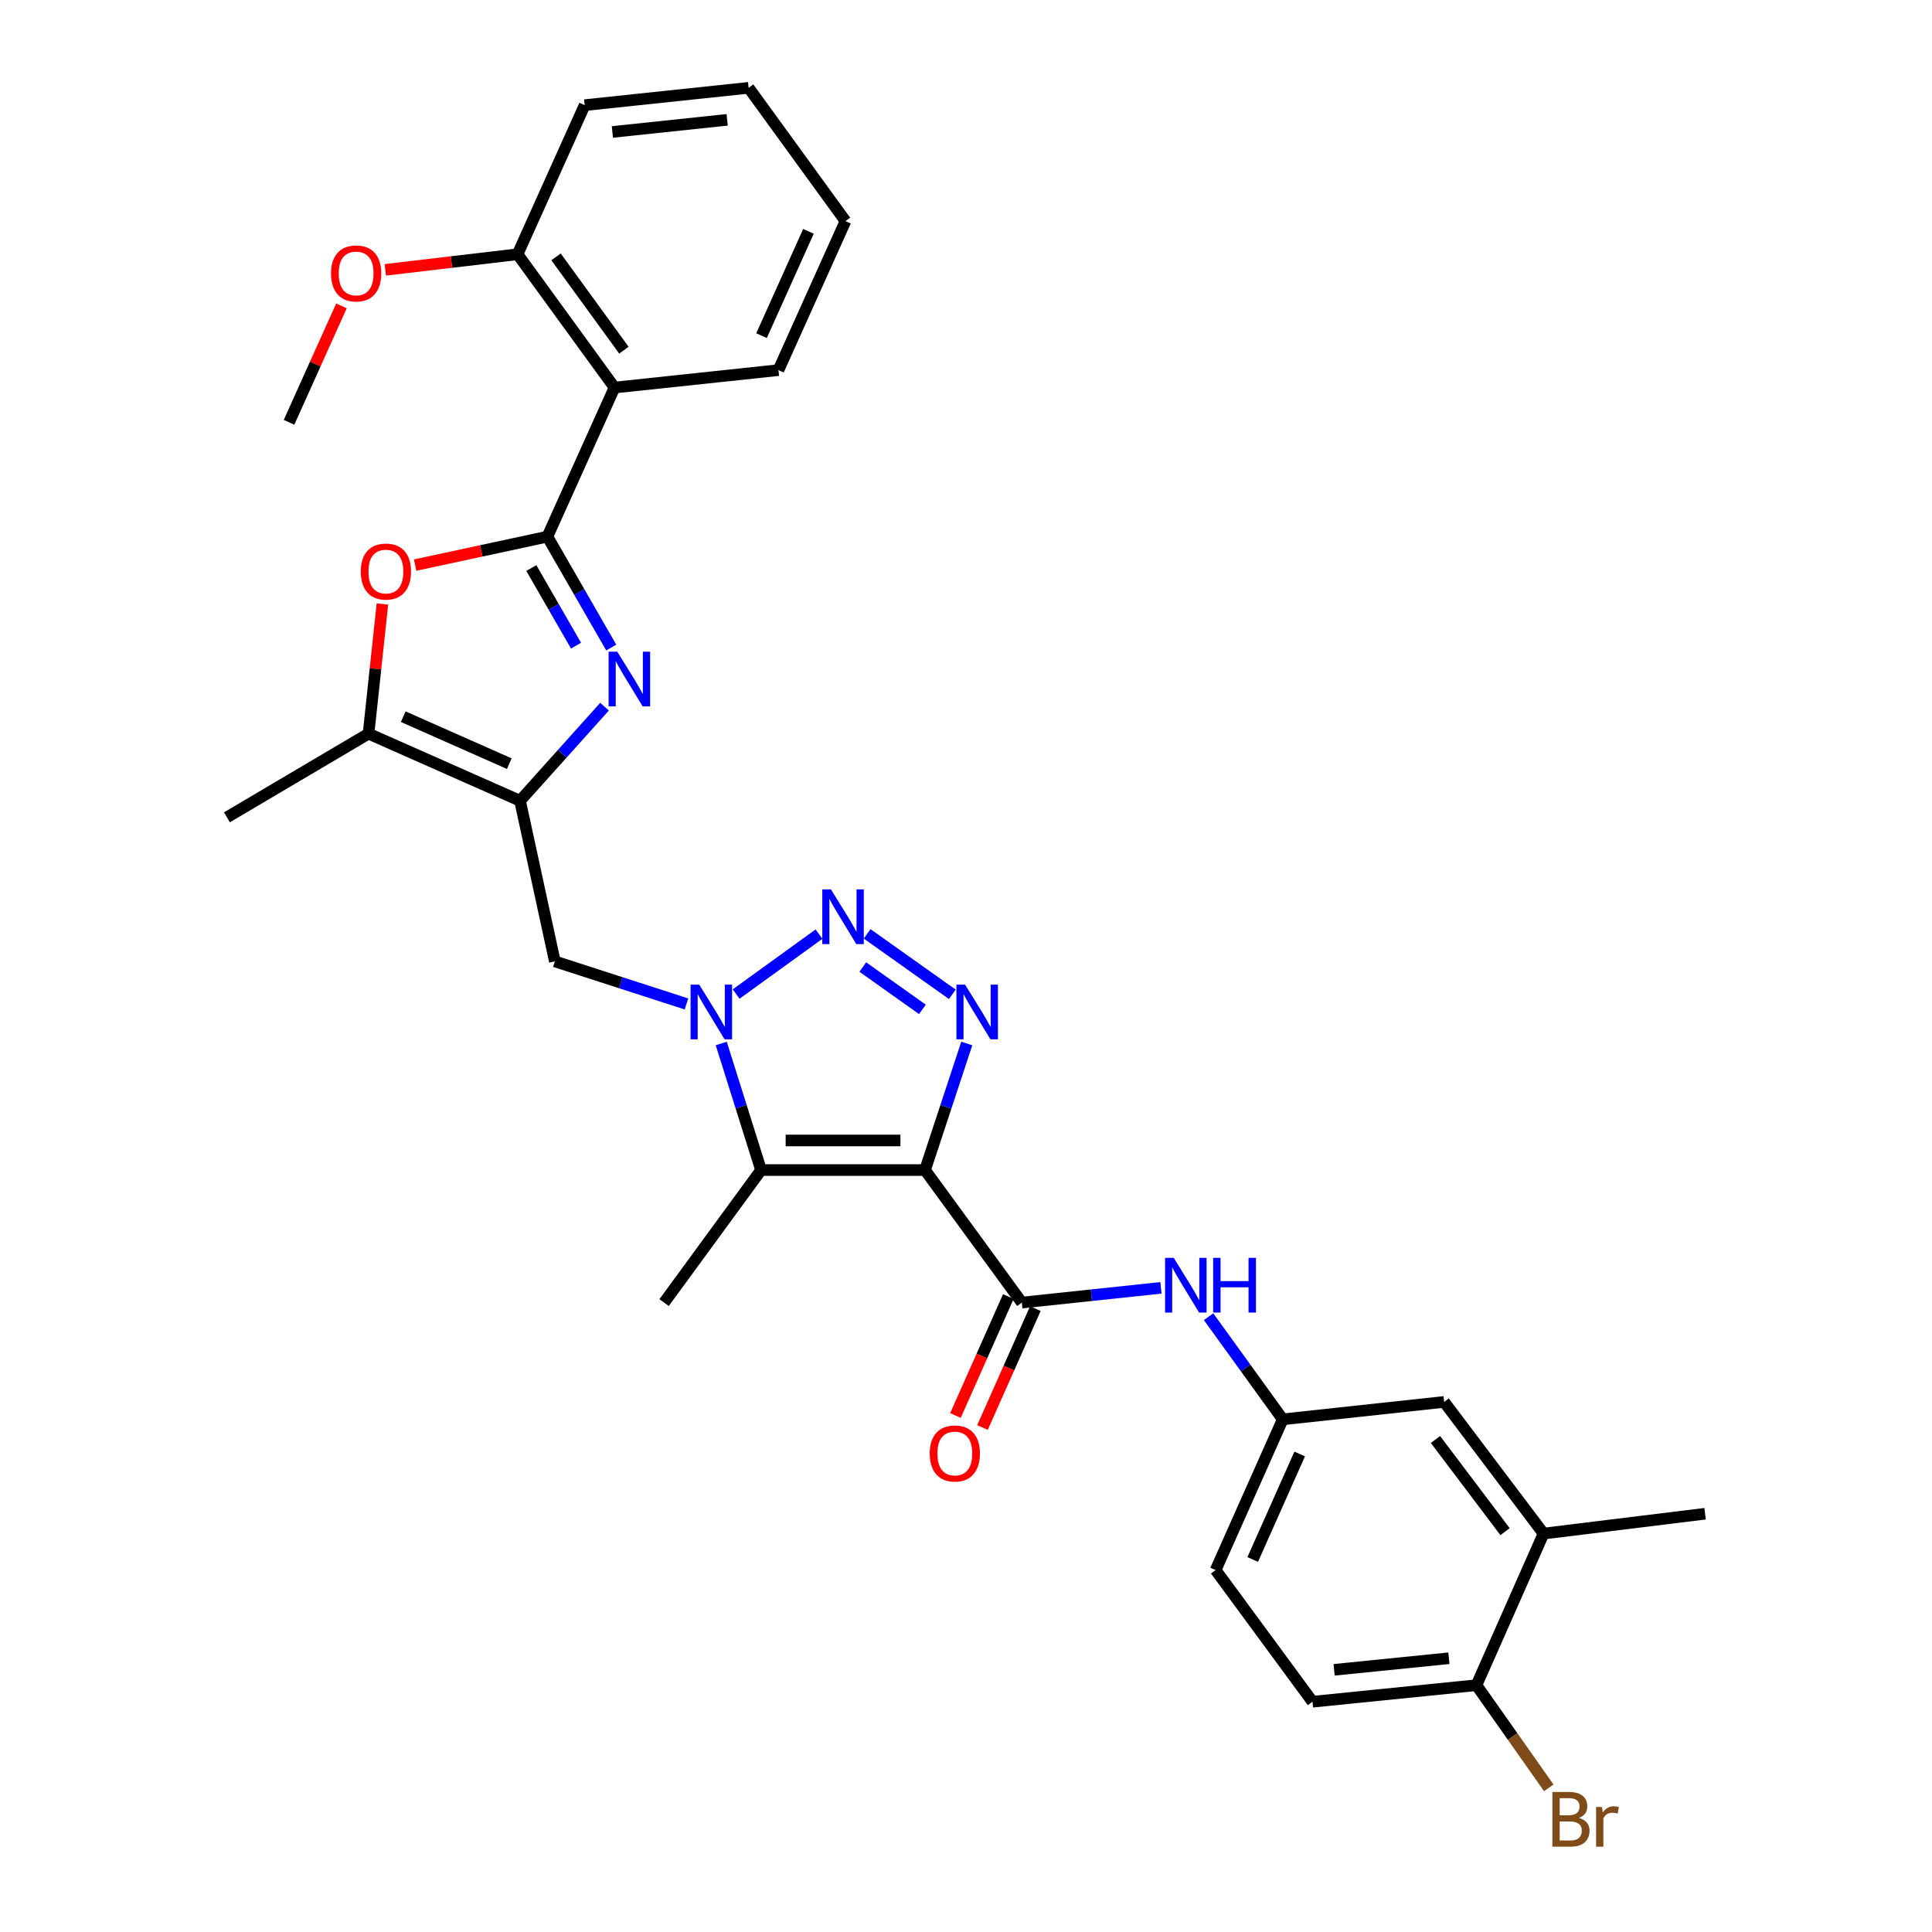<?xml version='1.0' encoding='iso-8859-1'?>
<svg version='1.1' baseProfile='full'
              xmlns='http://www.w3.org/2000/svg'
                      xmlns:rdkit='http://www.rdkit.org/xml'
                      xmlns:xlink='http://www.w3.org/1999/xlink'
                  xml:space='preserve'
width='1000px' height='1000px' viewBox='0 0 1000 1000'>
<!-- END OF HEADER -->
<rect style='opacity:1.0;fill:#FFFFFF;stroke:none' width='1000' height='1000' x='0' y='0'> </rect>
<path class='bond-2' d='M 478.789,605.618 L 489.595,572.866' style='fill:none;fill-rule:evenodd;stroke:#000000;stroke-width:6px;stroke-linecap:butt;stroke-linejoin:miter;stroke-opacity:1' />
<path class='bond-2' d='M 489.595,572.866 L 500.401,540.114' style='fill:none;fill-rule:evenodd;stroke:#0000FF;stroke-width:6px;stroke-linecap:butt;stroke-linejoin:miter;stroke-opacity:1' />
<path class='bond-5' d='M 478.789,605.618 L 393.926,605.618' style='fill:none;fill-rule:evenodd;stroke:#000000;stroke-width:6px;stroke-linecap:butt;stroke-linejoin:miter;stroke-opacity:1' />
<path class='bond-5' d='M 466.059,590.309 L 406.655,590.309' style='fill:none;fill-rule:evenodd;stroke:#000000;stroke-width:6px;stroke-linecap:butt;stroke-linejoin:miter;stroke-opacity:1' />
<path class='bond-7' d='M 478.789,605.618 L 528.9,674.219' style='fill:none;fill-rule:evenodd;stroke:#000000;stroke-width:6px;stroke-linecap:butt;stroke-linejoin:miter;stroke-opacity:1' />
<path class='bond-0' d='M 283.327,277.768 L 299.854,306.469' style='fill:none;fill-rule:evenodd;stroke:#000000;stroke-width:6px;stroke-linecap:butt;stroke-linejoin:miter;stroke-opacity:1' />
<path class='bond-0' d='M 299.854,306.469 L 316.381,335.169' style='fill:none;fill-rule:evenodd;stroke:#0000FF;stroke-width:6px;stroke-linecap:butt;stroke-linejoin:miter;stroke-opacity:1' />
<path class='bond-0' d='M 275.018,294.018 L 286.587,314.108' style='fill:none;fill-rule:evenodd;stroke:#000000;stroke-width:6px;stroke-linecap:butt;stroke-linejoin:miter;stroke-opacity:1' />
<path class='bond-0' d='M 286.587,314.108 L 298.156,334.199' style='fill:none;fill-rule:evenodd;stroke:#0000FF;stroke-width:6px;stroke-linecap:butt;stroke-linejoin:miter;stroke-opacity:1' />
<path class='bond-9' d='M 283.327,277.768 L 318.07,200.602' style='fill:none;fill-rule:evenodd;stroke:#000000;stroke-width:6px;stroke-linecap:butt;stroke-linejoin:miter;stroke-opacity:1' />
<path class='bond-33' d='M 283.327,277.768 L 249.102,285.133' style='fill:none;fill-rule:evenodd;stroke:#000000;stroke-width:6px;stroke-linecap:butt;stroke-linejoin:miter;stroke-opacity:1' />
<path class='bond-33' d='M 249.102,285.133 L 214.878,292.498' style='fill:none;fill-rule:evenodd;stroke:#FF0000;stroke-width:6px;stroke-linecap:butt;stroke-linejoin:miter;stroke-opacity:1' />
<path class='bond-1' d='M 373.312,540.104 L 383.619,572.861' style='fill:none;fill-rule:evenodd;stroke:#0000FF;stroke-width:6px;stroke-linecap:butt;stroke-linejoin:miter;stroke-opacity:1' />
<path class='bond-1' d='M 383.619,572.861 L 393.926,605.618' style='fill:none;fill-rule:evenodd;stroke:#000000;stroke-width:6px;stroke-linecap:butt;stroke-linejoin:miter;stroke-opacity:1' />
<path class='bond-11' d='M 355.313,519.641 L 321.251,508.631' style='fill:none;fill-rule:evenodd;stroke:#0000FF;stroke-width:6px;stroke-linecap:butt;stroke-linejoin:miter;stroke-opacity:1' />
<path class='bond-11' d='M 321.251,508.631 L 287.188,497.622' style='fill:none;fill-rule:evenodd;stroke:#000000;stroke-width:6px;stroke-linecap:butt;stroke-linejoin:miter;stroke-opacity:1' />
<path class='bond-31' d='M 381.025,514.514 L 423.91,483.505' style='fill:none;fill-rule:evenodd;stroke:#0000FF;stroke-width:6px;stroke-linecap:butt;stroke-linejoin:miter;stroke-opacity:1' />
<path class='bond-3' d='M 492.915,514.663 L 448.831,483.362' style='fill:none;fill-rule:evenodd;stroke:#0000FF;stroke-width:6px;stroke-linecap:butt;stroke-linejoin:miter;stroke-opacity:1' />
<path class='bond-3' d='M 477.439,522.45 L 446.581,500.54' style='fill:none;fill-rule:evenodd;stroke:#0000FF;stroke-width:6px;stroke-linecap:butt;stroke-linejoin:miter;stroke-opacity:1' />
<path class='bond-4' d='M 312.901,365.774 L 291.034,390.125' style='fill:none;fill-rule:evenodd;stroke:#0000FF;stroke-width:6px;stroke-linecap:butt;stroke-linejoin:miter;stroke-opacity:1' />
<path class='bond-4' d='M 291.034,390.125 L 269.166,414.477' style='fill:none;fill-rule:evenodd;stroke:#000000;stroke-width:6px;stroke-linecap:butt;stroke-linejoin:miter;stroke-opacity:1' />
<path class='bond-20' d='M 393.926,605.618 L 343.738,674.219' style='fill:none;fill-rule:evenodd;stroke:#000000;stroke-width:6px;stroke-linecap:butt;stroke-linejoin:miter;stroke-opacity:1' />
<path class='bond-6' d='M 269.166,414.477 L 287.188,497.622' style='fill:none;fill-rule:evenodd;stroke:#000000;stroke-width:6px;stroke-linecap:butt;stroke-linejoin:miter;stroke-opacity:1' />
<path class='bond-10' d='M 269.166,414.477 L 190.759,379.743' style='fill:none;fill-rule:evenodd;stroke:#000000;stroke-width:6px;stroke-linecap:butt;stroke-linejoin:miter;stroke-opacity:1' />
<path class='bond-10' d='M 263.606,395.27 L 208.721,370.956' style='fill:none;fill-rule:evenodd;stroke:#000000;stroke-width:6px;stroke-linecap:butt;stroke-linejoin:miter;stroke-opacity:1' />
<path class='bond-12' d='M 528.9,674.219 L 564.903,670.402' style='fill:none;fill-rule:evenodd;stroke:#000000;stroke-width:6px;stroke-linecap:butt;stroke-linejoin:miter;stroke-opacity:1' />
<path class='bond-12' d='M 564.903,670.402 L 600.906,666.586' style='fill:none;fill-rule:evenodd;stroke:#0000FF;stroke-width:6px;stroke-linecap:butt;stroke-linejoin:miter;stroke-opacity:1' />
<path class='bond-15' d='M 521.905,671.11 L 508.221,701.891' style='fill:none;fill-rule:evenodd;stroke:#000000;stroke-width:6px;stroke-linecap:butt;stroke-linejoin:miter;stroke-opacity:1' />
<path class='bond-15' d='M 508.221,701.891 L 494.537,732.671' style='fill:none;fill-rule:evenodd;stroke:#FF0000;stroke-width:6px;stroke-linecap:butt;stroke-linejoin:miter;stroke-opacity:1' />
<path class='bond-15' d='M 535.894,677.329 L 522.21,708.11' style='fill:none;fill-rule:evenodd;stroke:#000000;stroke-width:6px;stroke-linecap:butt;stroke-linejoin:miter;stroke-opacity:1' />
<path class='bond-15' d='M 522.21,708.11 L 508.526,738.89' style='fill:none;fill-rule:evenodd;stroke:#FF0000;stroke-width:6px;stroke-linecap:butt;stroke-linejoin:miter;stroke-opacity:1' />
<path class='bond-8' d='M 197.936,312.628 L 194.347,346.185' style='fill:none;fill-rule:evenodd;stroke:#FF0000;stroke-width:6px;stroke-linecap:butt;stroke-linejoin:miter;stroke-opacity:1' />
<path class='bond-8' d='M 194.347,346.185 L 190.759,379.743' style='fill:none;fill-rule:evenodd;stroke:#000000;stroke-width:6px;stroke-linecap:butt;stroke-linejoin:miter;stroke-opacity:1' />
<path class='bond-16' d='M 318.07,200.602 L 267.891,131.601' style='fill:none;fill-rule:evenodd;stroke:#000000;stroke-width:6px;stroke-linecap:butt;stroke-linejoin:miter;stroke-opacity:1' />
<path class='bond-16' d='M 322.924,181.248 L 287.799,132.948' style='fill:none;fill-rule:evenodd;stroke:#000000;stroke-width:6px;stroke-linecap:butt;stroke-linejoin:miter;stroke-opacity:1' />
<path class='bond-23' d='M 318.07,200.602 L 402.924,191.579' style='fill:none;fill-rule:evenodd;stroke:#000000;stroke-width:6px;stroke-linecap:butt;stroke-linejoin:miter;stroke-opacity:1' />
<path class='bond-25' d='M 190.759,379.743 L 117.455,423.042' style='fill:none;fill-rule:evenodd;stroke:#000000;stroke-width:6px;stroke-linecap:butt;stroke-linejoin:miter;stroke-opacity:1' />
<path class='bond-14' d='M 625.56,681.522 L 644.755,708.085' style='fill:none;fill-rule:evenodd;stroke:#0000FF;stroke-width:6px;stroke-linecap:butt;stroke-linejoin:miter;stroke-opacity:1' />
<path class='bond-14' d='M 644.755,708.085 L 663.95,734.647' style='fill:none;fill-rule:evenodd;stroke:#000000;stroke-width:6px;stroke-linecap:butt;stroke-linejoin:miter;stroke-opacity:1' />
<path class='bond-13' d='M 798.942,793.782 L 747.495,725.632' style='fill:none;fill-rule:evenodd;stroke:#000000;stroke-width:6px;stroke-linecap:butt;stroke-linejoin:miter;stroke-opacity:1' />
<path class='bond-13' d='M 779.006,792.783 L 742.994,745.078' style='fill:none;fill-rule:evenodd;stroke:#000000;stroke-width:6px;stroke-linecap:butt;stroke-linejoin:miter;stroke-opacity:1' />
<path class='bond-26' d='M 798.942,793.782 L 882.545,783.508' style='fill:none;fill-rule:evenodd;stroke:#000000;stroke-width:6px;stroke-linecap:butt;stroke-linejoin:miter;stroke-opacity:1' />
<path class='bond-32' d='M 798.942,793.782 L 764.216,872.249' style='fill:none;fill-rule:evenodd;stroke:#000000;stroke-width:6px;stroke-linecap:butt;stroke-linejoin:miter;stroke-opacity:1' />
<path class='bond-18' d='M 663.95,734.647 L 747.495,725.632' style='fill:none;fill-rule:evenodd;stroke:#000000;stroke-width:6px;stroke-linecap:butt;stroke-linejoin:miter;stroke-opacity:1' />
<path class='bond-21' d='M 663.95,734.647 L 629.208,812.663' style='fill:none;fill-rule:evenodd;stroke:#000000;stroke-width:6px;stroke-linecap:butt;stroke-linejoin:miter;stroke-opacity:1' />
<path class='bond-21' d='M 672.724,752.577 L 648.404,807.189' style='fill:none;fill-rule:evenodd;stroke:#000000;stroke-width:6px;stroke-linecap:butt;stroke-linejoin:miter;stroke-opacity:1' />
<path class='bond-24' d='M 267.891,131.601 L 233.666,135.636' style='fill:none;fill-rule:evenodd;stroke:#000000;stroke-width:6px;stroke-linecap:butt;stroke-linejoin:miter;stroke-opacity:1' />
<path class='bond-24' d='M 233.666,135.636 L 199.441,139.67' style='fill:none;fill-rule:evenodd;stroke:#FF0000;stroke-width:6px;stroke-linecap:butt;stroke-linejoin:miter;stroke-opacity:1' />
<path class='bond-27' d='M 267.891,131.601 L 302.625,54.427' style='fill:none;fill-rule:evenodd;stroke:#000000;stroke-width:6px;stroke-linecap:butt;stroke-linejoin:miter;stroke-opacity:1' />
<path class='bond-17' d='M 764.216,872.249 L 679.345,880.814' style='fill:none;fill-rule:evenodd;stroke:#000000;stroke-width:6px;stroke-linecap:butt;stroke-linejoin:miter;stroke-opacity:1' />
<path class='bond-17' d='M 749.948,858.302 L 690.538,864.297' style='fill:none;fill-rule:evenodd;stroke:#000000;stroke-width:6px;stroke-linecap:butt;stroke-linejoin:miter;stroke-opacity:1' />
<path class='bond-22' d='M 764.216,872.249 L 782.933,898.821' style='fill:none;fill-rule:evenodd;stroke:#000000;stroke-width:6px;stroke-linecap:butt;stroke-linejoin:miter;stroke-opacity:1' />
<path class='bond-22' d='M 782.933,898.821 L 801.65,925.392' style='fill:none;fill-rule:evenodd;stroke:#7F4C19;stroke-width:6px;stroke-linecap:butt;stroke-linejoin:miter;stroke-opacity:1' />
<path class='bond-19' d='M 679.345,880.814 L 629.208,812.663' style='fill:none;fill-rule:evenodd;stroke:#000000;stroke-width:6px;stroke-linecap:butt;stroke-linejoin:miter;stroke-opacity:1' />
<path class='bond-29' d='M 402.924,191.579 L 437.624,114.447' style='fill:none;fill-rule:evenodd;stroke:#000000;stroke-width:6px;stroke-linecap:butt;stroke-linejoin:miter;stroke-opacity:1' />
<path class='bond-29' d='M 394.168,173.728 L 418.458,119.736' style='fill:none;fill-rule:evenodd;stroke:#000000;stroke-width:6px;stroke-linecap:butt;stroke-linejoin:miter;stroke-opacity:1' />
<path class='bond-28' d='M 176.739,158.325 L 163.171,188.453' style='fill:none;fill-rule:evenodd;stroke:#FF0000;stroke-width:6px;stroke-linecap:butt;stroke-linejoin:miter;stroke-opacity:1' />
<path class='bond-28' d='M 163.171,188.453 L 149.603,218.582' style='fill:none;fill-rule:evenodd;stroke:#000000;stroke-width:6px;stroke-linecap:butt;stroke-linejoin:miter;stroke-opacity:1' />
<path class='bond-34' d='M 302.625,54.427 L 387.496,45.455' style='fill:none;fill-rule:evenodd;stroke:#000000;stroke-width:6px;stroke-linecap:butt;stroke-linejoin:miter;stroke-opacity:1' />
<path class='bond-34' d='M 316.965,68.305 L 376.375,62.025' style='fill:none;fill-rule:evenodd;stroke:#000000;stroke-width:6px;stroke-linecap:butt;stroke-linejoin:miter;stroke-opacity:1' />
<path class='bond-30' d='M 437.624,114.447 L 387.496,45.455' style='fill:none;fill-rule:evenodd;stroke:#000000;stroke-width:6px;stroke-linecap:butt;stroke-linejoin:miter;stroke-opacity:1' />
<path  class='atom-2' d='M 361.921 509.64
L 371.201 524.64
Q 372.121 526.12, 373.601 528.8
Q 375.081 531.48, 375.161 531.64
L 375.161 509.64
L 378.921 509.64
L 378.921 537.96
L 375.041 537.96
L 365.081 521.56
Q 363.921 519.64, 362.681 517.44
Q 361.481 515.24, 361.121 514.56
L 361.121 537.96
L 357.441 537.96
L 357.441 509.64
L 361.921 509.64
' fill='#0000FF'/>
<path  class='atom-3' d='M 499.523 509.64
L 508.803 524.64
Q 509.723 526.12, 511.203 528.8
Q 512.683 531.48, 512.763 531.64
L 512.763 509.64
L 516.523 509.64
L 516.523 537.96
L 512.643 537.96
L 502.683 521.56
Q 501.523 519.64, 500.283 517.44
Q 499.083 515.24, 498.723 514.56
L 498.723 537.96
L 495.043 537.96
L 495.043 509.64
L 499.523 509.64
' fill='#0000FF'/>
<path  class='atom-4' d='M 430.097 460.345
L 439.377 475.345
Q 440.297 476.825, 441.777 479.505
Q 443.257 482.185, 443.337 482.345
L 443.337 460.345
L 447.097 460.345
L 447.097 488.665
L 443.217 488.665
L 433.257 472.265
Q 432.097 470.345, 430.857 468.145
Q 429.657 465.945, 429.297 465.265
L 429.297 488.665
L 425.617 488.665
L 425.617 460.345
L 430.097 460.345
' fill='#0000FF'/>
<path  class='atom-5' d='M 319.498 337.295
L 328.778 352.295
Q 329.698 353.775, 331.178 356.455
Q 332.658 359.135, 332.738 359.295
L 332.738 337.295
L 336.498 337.295
L 336.498 365.615
L 332.618 365.615
L 322.658 349.215
Q 321.498 347.295, 320.258 345.095
Q 319.058 342.895, 318.698 342.215
L 318.698 365.615
L 315.018 365.615
L 315.018 337.295
L 319.498 337.295
' fill='#0000FF'/>
<path  class='atom-9' d='M 186.74 295.836
Q 186.74 289.036, 190.1 285.236
Q 193.46 281.436, 199.74 281.436
Q 206.02 281.436, 209.38 285.236
Q 212.74 289.036, 212.74 295.836
Q 212.74 302.716, 209.34 306.636
Q 205.94 310.516, 199.74 310.516
Q 193.5 310.516, 190.1 306.636
Q 186.74 302.756, 186.74 295.836
M 199.74 307.316
Q 204.06 307.316, 206.38 304.436
Q 208.74 301.516, 208.74 295.836
Q 208.74 290.276, 206.38 287.476
Q 204.06 284.636, 199.74 284.636
Q 195.42 284.636, 193.06 287.436
Q 190.74 290.236, 190.74 295.836
Q 190.74 301.556, 193.06 304.436
Q 195.42 307.316, 199.74 307.316
' fill='#FF0000'/>
<path  class='atom-13' d='M 607.52 651.061
L 616.8 666.061
Q 617.72 667.541, 619.2 670.221
Q 620.68 672.901, 620.76 673.061
L 620.76 651.061
L 624.52 651.061
L 624.52 679.381
L 620.64 679.381
L 610.68 662.981
Q 609.52 661.061, 608.28 658.861
Q 607.08 656.661, 606.72 655.981
L 606.72 679.381
L 603.04 679.381
L 603.04 651.061
L 607.52 651.061
' fill='#0000FF'/>
<path  class='atom-13' d='M 627.92 651.061
L 631.76 651.061
L 631.76 663.101
L 646.24 663.101
L 646.24 651.061
L 650.08 651.061
L 650.08 679.381
L 646.24 679.381
L 646.24 666.301
L 631.76 666.301
L 631.76 679.381
L 627.92 679.381
L 627.92 651.061
' fill='#0000FF'/>
<path  class='atom-16' d='M 481.217 752.315
Q 481.217 745.515, 484.577 741.715
Q 487.937 737.915, 494.217 737.915
Q 500.497 737.915, 503.857 741.715
Q 507.217 745.515, 507.217 752.315
Q 507.217 759.195, 503.817 763.115
Q 500.417 766.995, 494.217 766.995
Q 487.977 766.995, 484.577 763.115
Q 481.217 759.235, 481.217 752.315
M 494.217 763.795
Q 498.537 763.795, 500.857 760.915
Q 503.217 757.995, 503.217 752.315
Q 503.217 746.755, 500.857 743.955
Q 498.537 741.115, 494.217 741.115
Q 489.897 741.115, 487.537 743.915
Q 485.217 746.715, 485.217 752.315
Q 485.217 758.035, 487.537 760.915
Q 489.897 763.795, 494.217 763.795
' fill='#FF0000'/>
<path  class='atom-23' d='M 817.259 940.955
Q 819.979 941.715, 821.339 943.395
Q 822.739 945.035, 822.739 947.475
Q 822.739 951.395, 820.219 953.635
Q 817.739 955.835, 813.019 955.835
L 803.499 955.835
L 803.499 927.515
L 811.859 927.515
Q 816.699 927.515, 819.139 929.475
Q 821.579 931.435, 821.579 935.035
Q 821.579 939.315, 817.259 940.955
M 807.299 930.715
L 807.299 939.595
L 811.859 939.595
Q 814.659 939.595, 816.099 938.475
Q 817.579 937.315, 817.579 935.035
Q 817.579 930.715, 811.859 930.715
L 807.299 930.715
M 813.019 952.635
Q 815.779 952.635, 817.259 951.315
Q 818.739 949.995, 818.739 947.475
Q 818.739 945.155, 817.099 943.995
Q 815.499 942.795, 812.419 942.795
L 807.299 942.795
L 807.299 952.635
L 813.019 952.635
' fill='#7F4C19'/>
<path  class='atom-23' d='M 829.179 935.275
L 829.619 938.115
Q 831.779 934.915, 835.299 934.915
Q 836.419 934.915, 837.939 935.315
L 837.339 938.675
Q 835.619 938.275, 834.659 938.275
Q 832.979 938.275, 831.859 938.955
Q 830.779 939.595, 829.899 941.155
L 829.899 955.835
L 826.139 955.835
L 826.139 935.275
L 829.179 935.275
' fill='#7F4C19'/>
<path  class='atom-25' d='M 171.338 141.53
Q 171.338 134.73, 174.698 130.93
Q 178.058 127.13, 184.338 127.13
Q 190.618 127.13, 193.978 130.93
Q 197.338 134.73, 197.338 141.53
Q 197.338 148.41, 193.938 152.33
Q 190.538 156.21, 184.338 156.21
Q 178.098 156.21, 174.698 152.33
Q 171.338 148.45, 171.338 141.53
M 184.338 153.01
Q 188.658 153.01, 190.978 150.13
Q 193.338 147.21, 193.338 141.53
Q 193.338 135.97, 190.978 133.17
Q 188.658 130.33, 184.338 130.33
Q 180.018 130.33, 177.658 133.13
Q 175.338 135.93, 175.338 141.53
Q 175.338 147.25, 177.658 150.13
Q 180.018 153.01, 184.338 153.01
' fill='#FF0000'/>
</svg>
